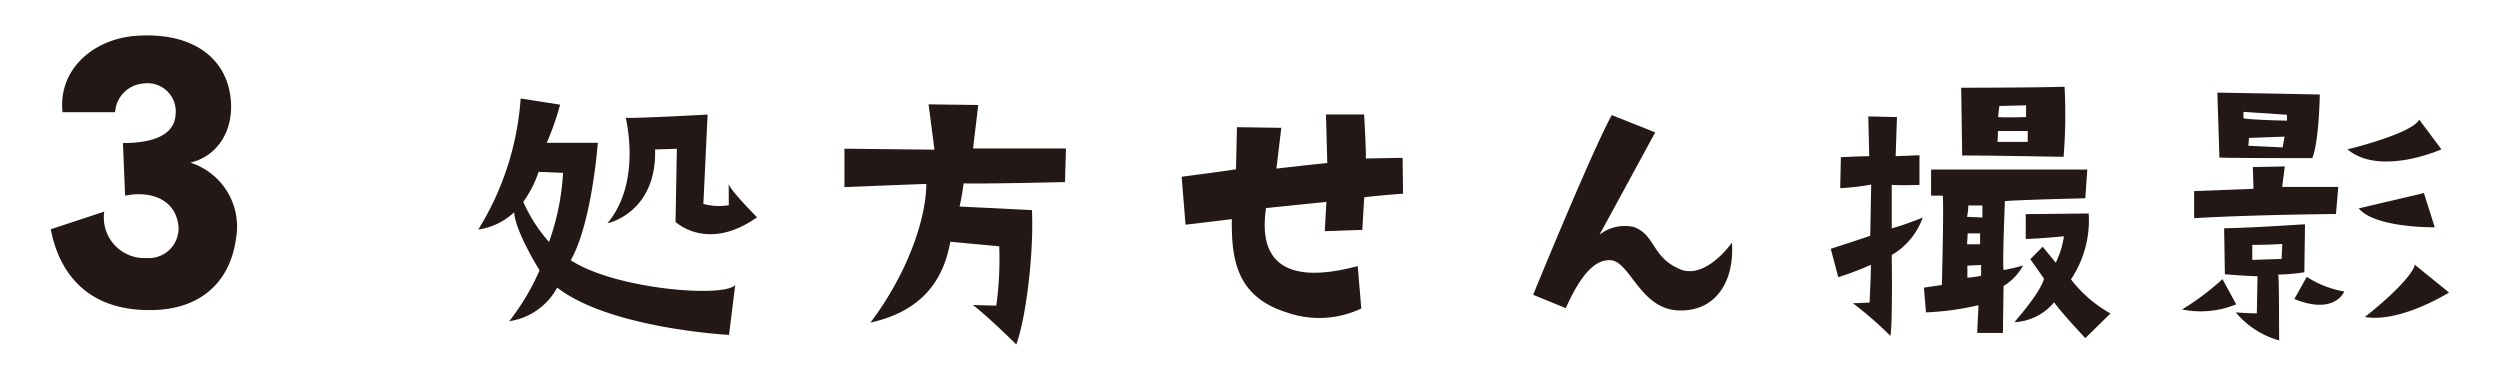 <svg xmlns="http://www.w3.org/2000/svg" viewBox="0 0 230 35"><defs><style>.cls-1{fill:#231815;}</style></defs><g id="contents"><path class="cls-1" d="M9.59,19.47a3.74,3.74,0,0,0,3.92,4.27A2.74,2.74,0,0,0,16.43,21c-.12-2.48-2.32-3.52-4.92-3l-.2-4.84c3.52,0,4.76-1.16,4.84-2.6a2.59,2.59,0,0,0-2.92-2.88,2.82,2.82,0,0,0-2.64,2.64H5.75c-.4-3.84,2.68-6.6,6.48-7,5.28-.48,8.64,1.88,9,5.84.28,2.92-1.28,5.24-3.72,5.8a6.18,6.18,0,0,1,4.2,7c-.52,3.84-3.16,6.76-8.44,6.56-6-.2-8-4.28-8.6-7.43Z"/><path class="cls-1" d="M67.64,26.22l-.57,4.59s-10.92-.57-15.81-4.35a6,6,0,0,1-4.41,3.09,21.52,21.52,0,0,0,2.79-4.68s-2.22-3.54-2.34-5.34A6.09,6.09,0,0,1,44,21.12a26.29,26.29,0,0,0,3.9-12.06l3.63.57a25.39,25.39,0,0,1-1.23,3.51H55s-.54,7.38-2.49,10.8C56.57,26.61,66.59,27.42,67.64,26.22ZM51.8,15.9l-2.25-.09a10,10,0,0,1-1.41,2.76,14.23,14.23,0,0,0,2.37,3.69A22.39,22.39,0,0,0,51.8,15.9Zm15.24,1c.06.54,2.61,3.09,2.61,3.09-4.59,3.24-7.5.42-7.5.42l.12-6.72-2,.06c.15,5.94-4.53,6.84-4.38,6.78,2.79-3.33,2-8.25,1.68-9.69,1,.06,7.53-.3,7.53-.3l-.39,8.22a5.58,5.58,0,0,0,2.34.12Z"/><path class="cls-1" d="M85.22,16.92s-5.64.21-7.53.3V13.68l8.28.09L85.43,9.6,90,9.66l-.48,4,8.55,0-.09,3.09s-7.44.18-9.33.12A20.4,20.4,0,0,1,88.28,19l6.66.33c.18,3.75-.51,9.81-1.44,12.36,0,0-2.7-2.67-4-3.63l2.16.06a31.86,31.86,0,0,0,.27-5.46l-4.5-.42c-.78,4.41-3.48,6.57-7.35,7.44C83.72,24.84,85.22,19.83,85.22,16.92Z"/><path class="cls-1" d="M129.08,17.82s-2.46.18-3.57.33l-.18,3-3.45.12.15-2.7-5.55.57c-.69,4.56,1.35,7.23,8.43,5.34l.33,3.9a9,9,0,0,1-6.78.39c-4.56-1.41-5.19-4.65-5.13-8.61,0,0-3.66.45-4.26.51l-.36-4.41s4.62-.6,5-.69l.09-3.87,4.08.06-.45,3.75s3.39-.39,4.68-.51l-.12-4.47h3.51s.21,3.66.15,4.05l3.39-.06Z"/><path class="cls-1" d="M159.34,22.32c.24,3.42-1.38,6.36-4.91,6.24s-4.44-4.47-6.24-4.62c-1.62-.12-2.94,1.74-4.14,4.41l-3-1.23s5.31-13,7.23-16.53l4,1.59s-4.71,8.67-5.13,9.42a3.76,3.76,0,0,1,3.15-.72c2,.72,1.65,2.76,4.22,3.87C156.35,25.56,158.33,23.7,159.34,22.32Z"/><path class="cls-1" d="M172,27.84s.15-3.12.12-3.48a26.84,26.84,0,0,1-3,1.14l-.69-2.61s2.88-.93,3.63-1.2l.09-4.71a21.48,21.48,0,0,1-2.85.33l.06-2.85s2-.09,2.61-.09l-.09-3.66,2.64.06-.12,3.6,2.19-.09,0,2.73s-1.5.06-2.55,0l0,4a25.5,25.5,0,0,0,2.85-1,6.48,6.48,0,0,1-2.85,3.45s.09,6.36-.12,7.44a34.22,34.22,0,0,0-3.45-3Zm12.45-9.33s-.24,5.94-.12,6.33a13.8,13.8,0,0,0,1.8-.42,5,5,0,0,1-1.8,1.89s-.06,3.87-.06,4.32h-2.37l.12-2.55a26,26,0,0,1-4.83.66L177,26.46l1.65-.24s.18-6.66.09-8.22h-1.08V15.6s12.92,0,14.37,0l-.18,2.64S185.48,18.39,184.4,18.51Zm-3.93-4.2-.09-6.24s6.63,0,9.51-.09a48.3,48.3,0,0,1-.09,6.45S181.82,14.28,180.47,14.31Zm1.74,11.07,0-1-1.26.06,0,1.11A9.39,9.39,0,0,0,182.21,25.38Zm.12-6.48-1.29,0a6.8,6.8,0,0,1-.12,1.05l1.41.06Zm-.21,3.57v-1l-1.14,0-.06,1Zm1.65-9.42,2.73,0c0-.21,0-1,0-1l-2.73,0C183.8,12.45,183.77,13.05,183.77,13.05Zm0-2.28c.6.06,2.58,0,2.58,0V9.69l-2.46.06Zm10.35,18.06-2.32,2.28s-2.36-2.52-2.87-3.3a5.06,5.06,0,0,1-3.66,1.83s2.4-2.7,2.73-4l-1.26-1.8,1.14-1.14,1.2,1.47a8.22,8.22,0,0,0,.75-2.43s-2.49.24-3.51.24l0-2.28,5.79-.06a9.76,9.76,0,0,1-1.63,6.06A11.77,11.77,0,0,0,194.15,28.83Z"/><path class="cls-1" d="M200.75,28.47a23.78,23.78,0,0,0,3.72-2.79L205.73,28A8.61,8.61,0,0,1,200.75,28.47Zm1.11-8.4,0-2.49,5.46-.21-.06-2,2.94-.06-.24,1.89s4.44,0,5.16,0l-.21,2.49S207.65,19.74,201.86,20.07ZM204,8.52s8.7.15,9.42.18c0,0-.06,4.29-.69,5.85,0,0-8,0-8.55-.06C204.2,14.49,204,9,204,8.52Zm3.63,20.31.06-3.42c-.93,0-3-.18-3-.18L204.62,21c3.12-.06,6.54-.33,7.44-.36L212,25.05a17.66,17.66,0,0,1-2.4.21c.09.63.06,5.28.09,6.06a8,8,0,0,1-4-2.58C206.87,28.83,207.65,28.83,207.65,28.83Zm-1.23-18.54v.6c.9.15,4,.21,4,.21l0-.54Zm3.78,2.28-3.27.12-.06.72,3.15.15Zm-.27,11.25.06-1.38c-1.08.09-2.76.09-2.76.09l0,1.38Zm2.31,1.65a9.43,9.43,0,0,0,3.45,1.35c-.39.84-1.71,1.86-4.59.69Zm12.39-11.73s-5.64,2.52-8.64,0c0,0,5.88-1.41,6.6-2.73ZM217,19.17l6-1.41L224,20.91S218.54,21,217,19.17Zm5.13,5.16,3.18,2.58s-4.47,2.82-7.74,2.25c0,0,3.81-2.94,4.56-4.65Z"/></g></svg>